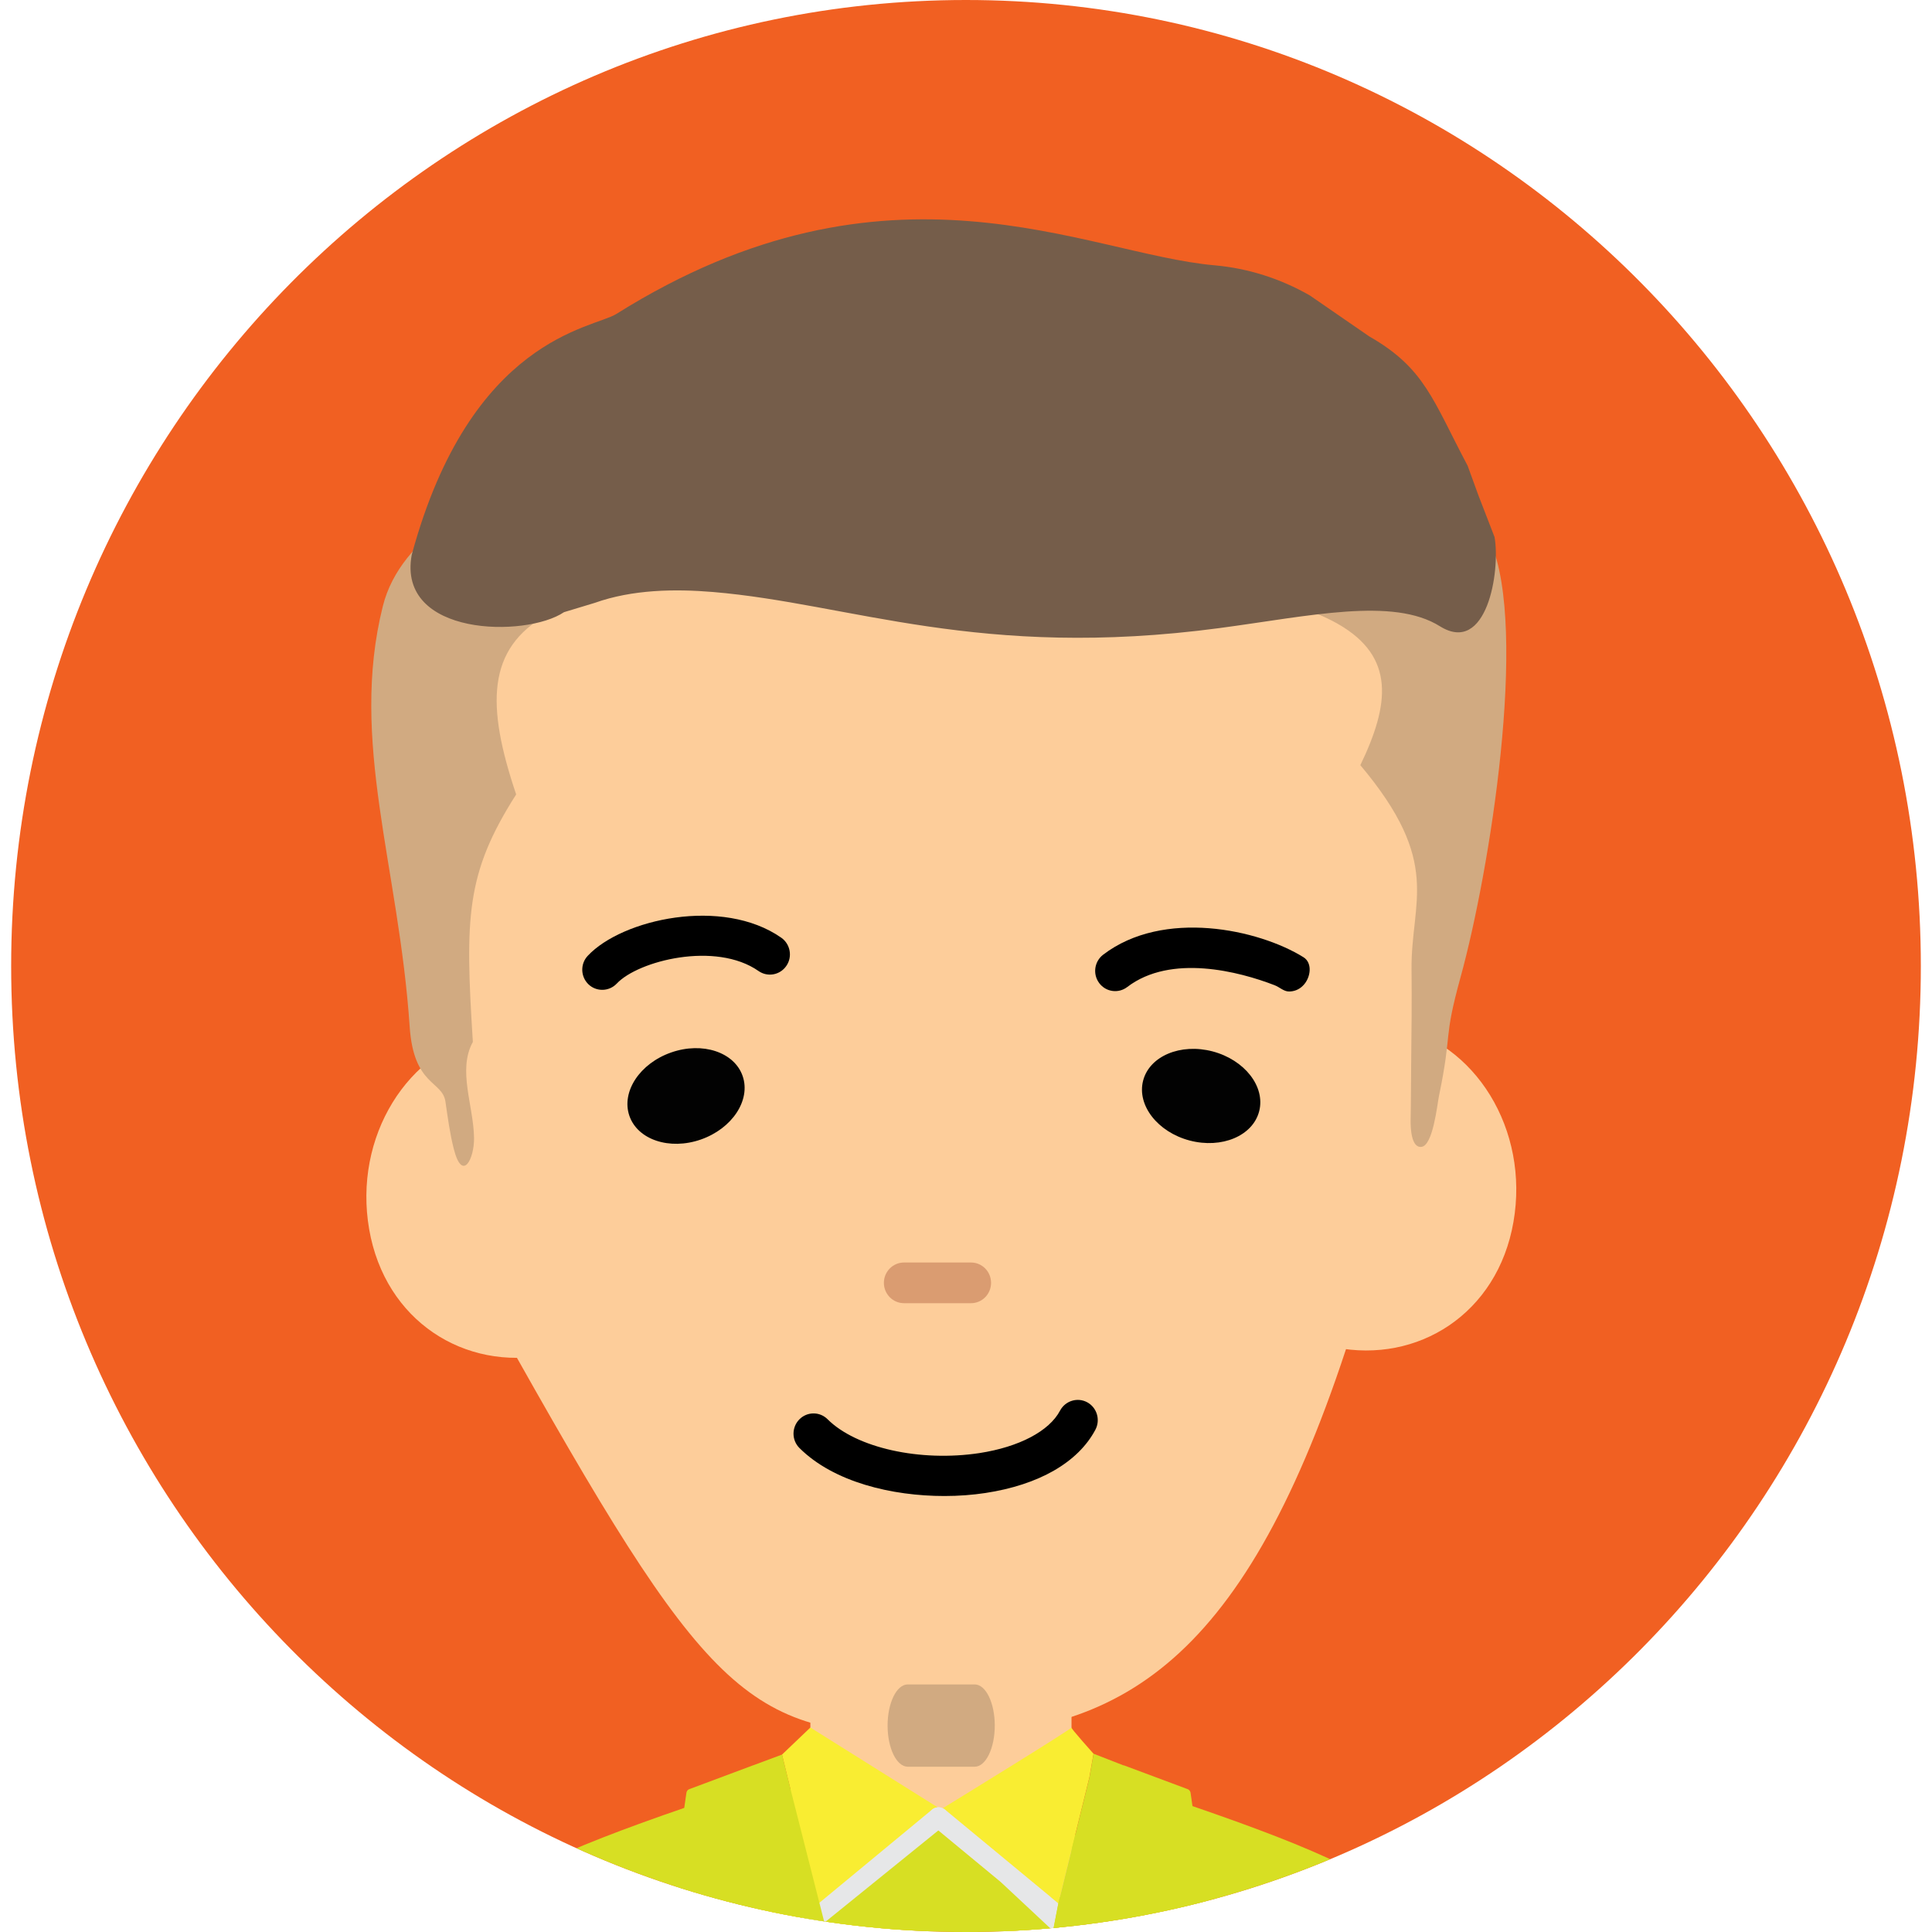 <?xml version="1.0" encoding="utf-8"?>
<!-- Generator: Adobe Illustrator 22.1.0, SVG Export Plug-In . SVG Version: 6.00 Build 0)  -->
<svg version="1.1" id="Layer_1" xmlns="http://www.w3.org/2000/svg" xmlns:xlink="http://www.w3.org/1999/xlink" x="0px" y="0px"
	 viewBox="0 0 3600 3600" style="enable-background:new 0 0 3600 3600;" xml:space="preserve">
<style type="text/css">
	.st0{fill:#F16022;}
	.st1{clip-path:url(#SVGID_2_);fill:#D7DF23;}
	.st2{clip-path:url(#SVGID_4_);fill:#FDCD9A;}
	.st3{clip-path:url(#SVGID_6_);fill:#FDCD9A;}
	.st4{clip-path:url(#SVGID_8_);fill:#FDCD9A;}
	.st5{clip-path:url(#SVGID_10_);fill:#FDCD9A;}
	.st6{clip-path:url(#SVGID_12_);fill:#F9ED32;}
	.st7{clip-path:url(#SVGID_14_);fill:#020202;}
	.st8{clip-path:url(#SVGID_16_);fill:#020202;}
	.st9{clip-path:url(#SVGID_18_);}
	.st10{clip-path:url(#SVGID_20_);}
	.st11{clip-path:url(#SVGID_22_);}
	.st12{clip-path:url(#SVGID_24_);fill:#D1AA81;}
	.st13{clip-path:url(#SVGID_24_);fill:#755D4A;}
	.st14{clip-path:url(#SVGID_26_);fill:#F9ED32;}
	.st15{clip-path:url(#SVGID_28_);}
	.st16{opacity:0.4;}
	.st17{clip-path:url(#SVGID_30_);}
	.st18{clip-path:url(#SVGID_32_);fill:#A55235;}
	.st19{clip-path:url(#SVGID_36_);fill:none;stroke:#D7DF23;stroke-width:0.25;stroke-miterlimit:10;}
	.st20{clip-path:url(#SVGID_38_);fill:#F9ED32;}
	.st21{clip-path:url(#SVGID_40_);fill:#D7DF23;}
	.st22{clip-path:url(#SVGID_42_);fill:#E6E7E8;}
	.st23{clip-path:url(#SVGID_44_);fill:#E6E7E8;}
	.st24{clip-path:url(#SVGID_46_);fill:#D7DF23;}
	.st25{clip-path:url(#SVGID_48_);fill:#D7DF23;}
	.st26{fill:#D1AA81;}
</style>
<path class="st0" d="M20.8,1800.1C20.8,2794,817.3,3600,1799.9,3600s1779.3-806,1779.3-1799.9C3579.2,805.9,2782.6,0,1799.9,0
	S20.8,805.9,20.8,1800.1"/>
<g>
	<g>
		<defs>
			<path id="SVGID_1_" d="M20.8,1800.1C20.8,2794,817.3,3600,1799.9,3600s1779.3-806,1779.3-1799.9C3579.2,805.9,2782.6,0,1799.9,0
				S20.8,805.9,20.8,1800.1"/>
		</defs>
		<clipPath id="SVGID_2_">
			<use xlink:href="#SVGID_1_"  style="overflow:visible;"/>
		</clipPath>
		<path class="st1" d="M2222,3365.4c0,0-438.1,104.7-465.7,121.8c-2.8-1.4,3.1-0.2,0,0l-481.4-118.4
			c-223,76.9-361,136.8-447.6,229.2h1851.8C2591.3,3504.2,2450.3,3444,2222,3365.4"/>
	</g>
	<g>
		<defs>
			<path id="SVGID_3_" d="M20.8,1800.1C20.8,2794,817.3,3600,1799.9,3600s1779.3-806,1779.3-1799.9C3579.2,805.9,2782.6,0,1799.9,0
				S20.8,805.9,20.8,1800.1"/>
		</defs>
		<clipPath id="SVGID_4_">
			<use xlink:href="#SVGID_3_"  style="overflow:visible;"/>
		</clipPath>
		<path class="st2" d="M2262.8,2165.4c-29.8,171.5,70.8,314.4,224.7,345.2c154,30.8,302.9-62.2,332.6-233.7
			c29.9-171.5-70.7-335.6-224.7-366.4C2441.5,1879.7,2292.7,1993.9,2262.8,2165.4"/>
	</g>
	<g>
		<defs>
			<path id="SVGID_5_" d="M20.8,1800.1C20.8,2794,817.3,3600,1799.9,3600s1779.3-806,1779.3-1799.9C3579.2,805.9,2782.6,0,1799.9,0
				S20.8,805.9,20.8,1800.1"/>
		</defs>
		<clipPath id="SVGID_6_">
			<use xlink:href="#SVGID_5_"  style="overflow:visible;"/>
		</clipPath>
		<path class="st3" d="M1245.2,2179.1c29.9,171.5-70.7,314.3-224.7,345.2c-154,30.8-302.9-62.2-332.6-233.7
			c-29.8-171.5,70.8-335.6,224.7-366.5C1066.4,1893.4,1215.4,2007.6,1245.2,2179.1"/>
	</g>
	<g>
		<defs>
			<path id="SVGID_7_" d="M20.8,1800.1C20.8,2794,817.3,3600,1799.9,3600s1779.3-806,1779.3-1799.9C3579.2,805.9,2782.6,0,1799.9,0
				S20.8,805.9,20.8,1800.1"/>
		</defs>
		<clipPath id="SVGID_8_">
			<use xlink:href="#SVGID_7_"  style="overflow:visible;"/>
		</clipPath>
		<path class="st4" d="M2522.1,1033.3c-150.4-219.9-384.7-364.4-633.5-375.1c0,0-4.9-0.2-12.8-0.6l0.2-10.3c0,0-60.2,2.5-122.6,5.2
			c-62.2-2.7-122.5-5.2-122.5-5.2l0.2,10.3c-8.1,0.3-12.8,0.6-12.8,0.6c-249,10.7-483.3,155.2-633.5,375.1
			c-150.3,220.2-170.3,497.3-158.5,763c9,200.6,28.5,541,137,733.9c371.2,659.7,440.6,703.5,790.1,703.5
			c349.7,0,579.4-153.9,772.7-776.1c68.6-220.6,145.6-460.7,154.6-661.3C2692.5,1530.6,2672.5,1253.4,2522.1,1033.3"/>
	</g>
	<g>
		<defs>
			<path id="SVGID_9_" d="M20.8,1800.1C20.8,2794,817.3,3600,1799.9,3600s1779.3-806,1779.3-1799.9C3579.2,805.9,2782.6,0,1799.9,0
				S20.8,805.9,20.8,1800.1"/>
		</defs>
		<clipPath id="SVGID_10_">
			<use xlink:href="#SVGID_9_"  style="overflow:visible;"/>
		</clipPath>
		<rect x="1510" y="2932.3" class="st5" width="486.6" height="602.6"/>
	</g>
	<g>
		<defs>
			<path id="SVGID_11_" d="M20.8,1800.1C20.8,2794,817.3,3600,1799.9,3600s1779.3-806,1779.3-1799.9C3579.2,805.9,2782.6,0,1799.9,0
				S20.8,805.9,20.8,1800.1"/>
		</defs>
		<clipPath id="SVGID_12_">
			<use xlink:href="#SVGID_11_"  style="overflow:visible;"/>
		</clipPath>
		<path class="st6" d="M1631.2,3482.5l106.6-80.6l-0.9-0.8c-8-6.6-9.1-18.4-2.6-26.4c3.4-4.2,8.2-6.4,13.2-6.8L1510,3219l-52.8,50.4
			l15.9,65.4L1395,3598c24,1.8,303,0,303,0L1631.2,3482.5z"/>
	</g>
	<g>
		<defs>
			<path id="SVGID_13_" d="M20.8,1800.1C20.8,2794,817.3,3600,1799.9,3600s1779.3-806,1779.3-1799.9C3579.2,805.9,2782.6,0,1799.9,0
				S20.8,805.9,20.8,1800.1"/>
		</defs>
		<clipPath id="SVGID_14_">
			<use xlink:href="#SVGID_13_"  style="overflow:visible;"/>
		</clipPath>
		<path class="st7" d="M1383.9,2005.3c15.3,44.8-19.6,97.6-77.9,118c-58.3,20.4-118,0.5-133.3-44.3c-15.3-44.8,19.6-97.6,78-117.9
			C1309,1940.7,1368.6,1960.5,1383.9,2005.3"/>
	</g>
	<g>
		<defs>
			<path id="SVGID_15_" d="M20.8,1800.1C20.8,2794,817.3,3600,1799.9,3600s1779.3-806,1779.3-1799.9C3579.2,805.9,2782.6,0,1799.9,0
				S20.8,805.9,20.8,1800.1"/>
		</defs>
		<clipPath id="SVGID_16_">
			<use xlink:href="#SVGID_15_"  style="overflow:visible;"/>
		</clipPath>
		<path class="st8" d="M2346.3,2070.6c-11.8,45.9-69.7,70.3-129.5,54.6c-59.6-15.7-98.6-65.6-86.8-111.5
			c11.8-45.9,69.8-70.2,129.4-54.6C2319.2,1974.9,2358.1,2024.7,2346.3,2070.6"/>
	</g>
	<g>
		<defs>
			<path id="SVGID_17_" d="M20.8,1800.1C20.8,2794,817.3,3600,1799.9,3600s1779.3-806,1779.3-1799.9C3579.2,805.9,2782.6,0,1799.9,0
				S20.8,805.9,20.8,1800.1"/>
		</defs>
		<clipPath id="SVGID_18_">
			<use xlink:href="#SVGID_17_"  style="overflow:visible;"/>
		</clipPath>
		<path class="st9" d="M1122.2,1844.4c-9.2,0-18.4-3.3-25.7-10.3c-14.8-14.2-15.5-38.2-1.2-53.2c63.8-68.2,250.8-110.2,360.5-33.6
			c16.9,11.9,21.2,35.4,9.5,52.4c-11.7,17.2-34.9,21.5-51.8,9.7c-80.1-56-224.4-19.1-264.2,23.3
			C1141.9,1840.5,1132.1,1844.4,1122.2,1844.4"/>
	</g>
	<g>
		<defs>
			<path id="SVGID_19_" d="M20.8,1800.1C20.8,2794,817.3,3600,1799.9,3600s1779.3-806,1779.3-1799.9C3579.2,805.9,2782.6,0,1799.9,0
				S20.8,805.9,20.8,1800.1"/>
		</defs>
		<clipPath id="SVGID_20_">
			<use xlink:href="#SVGID_19_"  style="overflow:visible;"/>
		</clipPath>
		<path class="st10" d="M2401.9,1847.5c-9.8,0-17-7.8-26.9-11.7c-65.6-25.4-193.1-58.9-274.6,3.4c-16.4,12.5-39.8,9.3-52.2-7.4
			c-12.4-16.6-9.1-40.2,7.3-52.8c112.3-85.8,289.7-47.4,373.4,4.7c17.4,10.9,13.5,39-1.4,53.3
			C2420.4,1844.1,2411.2,1847.5,2401.9,1847.5"/>
	</g>
	<g>
		<defs>
			<path id="SVGID_21_" d="M20.8,1800.1C20.8,2794,817.3,3600,1799.9,3600s1779.3-806,1779.3-1799.9C3579.2,805.9,2782.6,0,1799.9,0
				S20.8,805.9,20.8,1800.1"/>
		</defs>
		<clipPath id="SVGID_22_">
			<use xlink:href="#SVGID_21_"  style="overflow:visible;"/>
		</clipPath>
		<path class="st11" d="M1759.8,2787.6c-97.1,0-206.1-25.6-270.1-89.4c-14.7-14.6-14.8-38.5-0.3-53.3c14.5-14.8,38.1-14.9,52.6-0.4
			c53.5,53.5,172.5,79.9,283.1,63.1c73.9-11.4,130.1-40.9,150.2-79.2c9.8-18.3,32.4-25.2,50.5-15.5c18.2,9.9,25,32.8,15.3,51.2
			c-32.3,60.8-105,102.7-205,117.9C1812.3,2785.6,1786.5,2787.6,1759.8,2787.6"/>
	</g>
	<g>
		<defs>
			<path id="SVGID_23_" d="M20.8,1800.1C20.8,2794,817.3,3600,1799.9,3600s1779.3-806,1779.3-1799.9C3579.2,805.9,2782.6,0,1799.9,0
				S20.8,805.9,20.8,1800.1"/>
		</defs>
		<clipPath id="SVGID_24_">
			<use xlink:href="#SVGID_23_"  style="overflow:visible;"/>
		</clipPath>
		<path class="st12" d="M881.1,1941.5c-14.7-233.1-13.2-313.8,80.7-461.2c-112-331.8,4.4-422.7,783.2-416.1
			c834.4,7,898.6,135.7,789.8,361.6c153.7,182.7,94,252.5,95.4,381c0.6,59.6,0,116.1-0.7,175.6c-0.4,34.8-0.3,69.8-1,104.7
			c-0.2,14.1,0.9,52.2,20.2,49.9c21.5-2.4,29.3-78.5,32.6-94.7c25.5-123.3,7.2-101.7,40.3-221.7c54.3-197,126.3-646.6,56-810
			c-12.4-29-61.1-95.6-123.4-139.9c-52.9-37.6-56.5-107.6-93.2-161.5c-59.3-87.2-339.2-144.5-487.2-150.6
			c-295.9-12.1-379-27.8-655.5,66.2c-153.3,52-272.3,115.8-402.8,216.9c-112.8,87.1-268.2,151.8-302.2,288
			c-62.8,251.4,29.9,484.4,50.1,783.9c7.5,110.2,60.9,99.9,66.6,139.1c4.3,29.4,8.2,59.4,15.6,88.3c16,62.8,38.4,18.1,37.7-21
			C882.4,2060.2,852.3,1993.7,881.1,1941.5"/>
		<path class="st12" d="M886.1,1939.2"/>
		<path class="st13" d="M1108.1,1123.4c70.4-25.1,149.5-26.2,220.5-20.3c256.6,21.6,496,127,944,67.2
			c167.8-22.4,322.9-58.1,410.4-3.4c87.6,54.7,113-102.5,101.9-166.1l-30.1-77.8l-20.1-55.2c-65.2-123-79.7-181.7-183.2-240.9
			l-111-76.5c-54.7-31.3-115-50.5-177-56c-241.8-21.4-606.5-228.4-1115,90.6c-43.4,27.2-271.6,44-381.3,448.8
			c-28.1,152.7,213.2,154.6,283.7,106.9"/>
	</g>
	<g>
		<defs>
			<path id="SVGID_25_" d="M20.8,1800.1C20.8,2794,817.3,3600,1799.9,3600s1779.3-806,1779.3-1799.9C3579.2,805.9,2782.6,0,1799.9,0
				S20.8,805.9,20.8,1800.1"/>
		</defs>
		<clipPath id="SVGID_26_">
			<use xlink:href="#SVGID_25_"  style="overflow:visible;"/>
		</clipPath>
		<polygon class="st14" points="1862.6,3504.9 1808.1,3598.1 1962.1,3598.1 		"/>
	</g>
	<g>
		<defs>
			<path id="SVGID_27_" d="M20.8,1800.1C20.8,2794,817.3,3600,1799.9,3600s1779.3-806,1779.3-1799.9C3579.2,805.9,2782.6,0,1799.9,0
				S20.8,805.9,20.8,1800.1"/>
		</defs>
		<clipPath id="SVGID_28_">
			<use xlink:href="#SVGID_27_"  style="overflow:visible;"/>
		</clipPath>
		<g class="st15">
			<g>
				<g class="st16">
					<defs>
						<rect id="SVGID_29_" x="1647.1" y="2352.6" class="st16" width="199.7" height="75.8"/>
					</defs>
					<clipPath id="SVGID_30_">
						<use xlink:href="#SVGID_29_"  style="overflow:visible;"/>
					</clipPath>
					<g class="st17">
						<g>
							<defs>
								<rect id="SVGID_31_" x="1647.1" y="2352.5" width="199.7" height="75.8"/>
							</defs>
							<clipPath id="SVGID_32_">
								<use xlink:href="#SVGID_31_"  style="overflow:visible;"/>
							</clipPath>
							<path class="st18" d="M1809.3,2428.3h-124.8c-20.7,0-37.5-17-37.5-37.9s16.8-37.9,37.5-37.9h124.8
								c20.7,0,37.4,16.9,37.4,37.9S1830,2428.3,1809.3,2428.3"/>
						</g>
					</g>
				</g>
				<g>
					<defs>
						<path id="SVGID_33_" d="M20.8,1800.1C20.8,2794,817.3,3600,1799.9,3600s1779.3-806,1779.3-1799.9
							C3579.2,805.9,2782.6,0,1799.9,0S20.8,805.9,20.8,1800.1"/>
					</defs>
					<clipPath id="SVGID_34_">
						<use xlink:href="#SVGID_33_"  style="overflow:visible;"/>
					</clipPath>
				</g>
				<g>
					<defs>
						<path id="SVGID_35_" d="M20.8,1800.1C20.8,2794,817.3,3600,1799.9,3600s1779.3-806,1779.3-1799.9
							C3579.2,805.9,2782.6,0,1799.9,0S20.8,805.9,20.8,1800.1"/>
					</defs>
					<clipPath id="SVGID_36_">
						<use xlink:href="#SVGID_35_"  style="overflow:visible;"/>
					</clipPath>
					<path class="st19" d="M1930.9,3433.4"/>
				</g>
				<g>
					<defs>
						<path id="SVGID_37_" d="M20.8,1800.1C20.8,2794,817.3,3600,1799.9,3600s1779.3-806,1779.3-1799.9
							C3579.2,805.9,2782.6,0,1799.9,0S20.8,805.9,20.8,1800.1"/>
					</defs>
					<clipPath id="SVGID_38_">
						<use xlink:href="#SVGID_37_"  style="overflow:visible;"/>
					</clipPath>
					<path class="st20" d="M1972,3546.8l57.9-235l7.7-44c0,0-44.7-50-41.1-48.9c3.3,1.1-212.6,133.8-240.2,150.7
						c1.4,0.7,2.8,1.3,4.2,2.3L1972,3546.8z"/>
				</g>
				<g>
					<defs>
						<path id="SVGID_39_" d="M20.8,1800.1C20.8,2794,817.3,3600,1799.9,3600s1779.3-806,1779.3-1799.9
							C3579.2,805.9,2782.6,0,1799.9,0S20.8,805.9,20.8,1800.1"/>
					</defs>
					<clipPath id="SVGID_40_">
						<use xlink:href="#SVGID_39_"  style="overflow:visible;"/>
					</clipPath>
					<polygon class="st21" points="1862.6,3504.9 1737.9,3401.9 1517.2,3597.9 1698.1,3598.1 1755.9,3617.7 1981.9,3590.7 					"/>
				</g>
				<g>
					<defs>
						<path id="SVGID_41_" d="M20.8,1800.1C20.8,2794,817.3,3600,1799.9,3600s1779.3-806,1779.3-1799.9
							C3579.2,805.9,2782.6,0,1799.9,0S20.8,805.9,20.8,1800.1"/>
					</defs>
					<clipPath id="SVGID_42_">
						<use xlink:href="#SVGID_41_"  style="overflow:visible;"/>
					</clipPath>
					<path class="st22" d="M1505.4,3597.9c-5.3,0-10.7,4.6-14.4,0c-6.5-8-5.3-18.4,2.6-24.9l243.3-201.2c8-6.6,19.7-5.4,26.2,2.8
						c6.5,8.1,5.2,19.9-2.6,26.4l-243.3,196.9C1513.7,3600.7,1509.5,3597.9,1505.4,3597.9"/>
				</g>
				<g>
					<defs>
						<path id="SVGID_43_" d="M20.8,1800.1C20.8,2794,817.3,3600,1799.9,3600s1779.3-806,1779.3-1799.9
							C3579.2,805.9,2782.6,0,1799.9,0S20.8,805.9,20.8,1800.1"/>
					</defs>
					<clipPath id="SVGID_44_">
						<use xlink:href="#SVGID_43_"  style="overflow:visible;"/>
					</clipPath>
					<path class="st23" d="M1734.3,3374.6c-6.5,8.1-5.3,20,2.6,26.4l1,0.8l124.7,103.1l99.6,93l9.9-51.2l-211.5-174.9
						c-1.2-1-2.7-1.6-4.2-2.3c-2.8-1.3-5.8-2.1-8.9-1.8C1742.4,3368.1,1737.7,3370.4,1734.3,3374.6"/>
				</g>
				<g>
					<defs>
						<path id="SVGID_45_" d="M20.8,1800.1C20.8,2794,817.3,3600,1799.9,3600s1779.3-806,1779.3-1799.9
							C3579.2,805.9,2782.6,0,1799.9,0S20.8,805.9,20.8,1800.1"/>
					</defs>
					<clipPath id="SVGID_46_">
						<use xlink:href="#SVGID_45_"  style="overflow:visible;"/>
					</clipPath>
					<path class="st24" d="M2222,3365.4l-3.6-25.2c-0.7-3.2-3.1-5.9-6.2-6.7l-117.6-43.9c-0.2-0.1-1-0.2-1.5-0.2l-55.3-21.6l-7.7,44
						l-58,235l-9.9,51.2h293C2258.1,3596,2222,3365.4,2222,3365.4"/>
				</g>
				<g>
					<defs>
						<path id="SVGID_47_" d="M20.8,1800.1C20.8,2794,817.3,3600,1799.9,3600s1779.3-806,1779.3-1799.9
							C3579.2,805.9,2782.6,0,1799.9,0S20.8,805.9,20.8,1800.1"/>
					</defs>
					<clipPath id="SVGID_48_">
						<use xlink:href="#SVGID_47_"  style="overflow:visible;"/>
					</clipPath>
					<path class="st25" d="M1457.2,3269.4l-54,20.1h-0.2l-117.7,44c-3.2,0.8-5.6,3.4-6.2,6.7l-4.1,28.5l-24.8,229.2
						c-0.7,3.7,289.9,0,289.9,0l-66.9-263.3L1457.2,3269.4z"/>
				</g>
			</g>
		</g>
	</g>
	<g class="st16">
		<defs>
			<path id="SVGID_49_" class="st16" d="M1701.5,3129.1h84.4c31.8,0,57.7,25.8,57.7,57.7l0,0c0,31.8-25.8,57.7-57.7,57.7h-84.4
				c-31.8,0-57.7-25.8-57.7-57.7l0,0C1643.9,3155,1669.7,3129.1,1701.5,3129.1z"/>
		</defs>
		<clipPath id="SVGID_50_">
			<use xlink:href="#SVGID_49_"  style="overflow:visible;"/>
		</clipPath>
	</g>
	<path class="st26" d="M1816.2,3292h-124.8c-20.7,0-37.5-34.4-37.5-76.7s16.8-76.6,37.5-76.6h124.8c20.7,0,37.4,34.3,37.4,76.6
		S1836.9,3292,1816.2,3292"/>
</g>
</svg>
